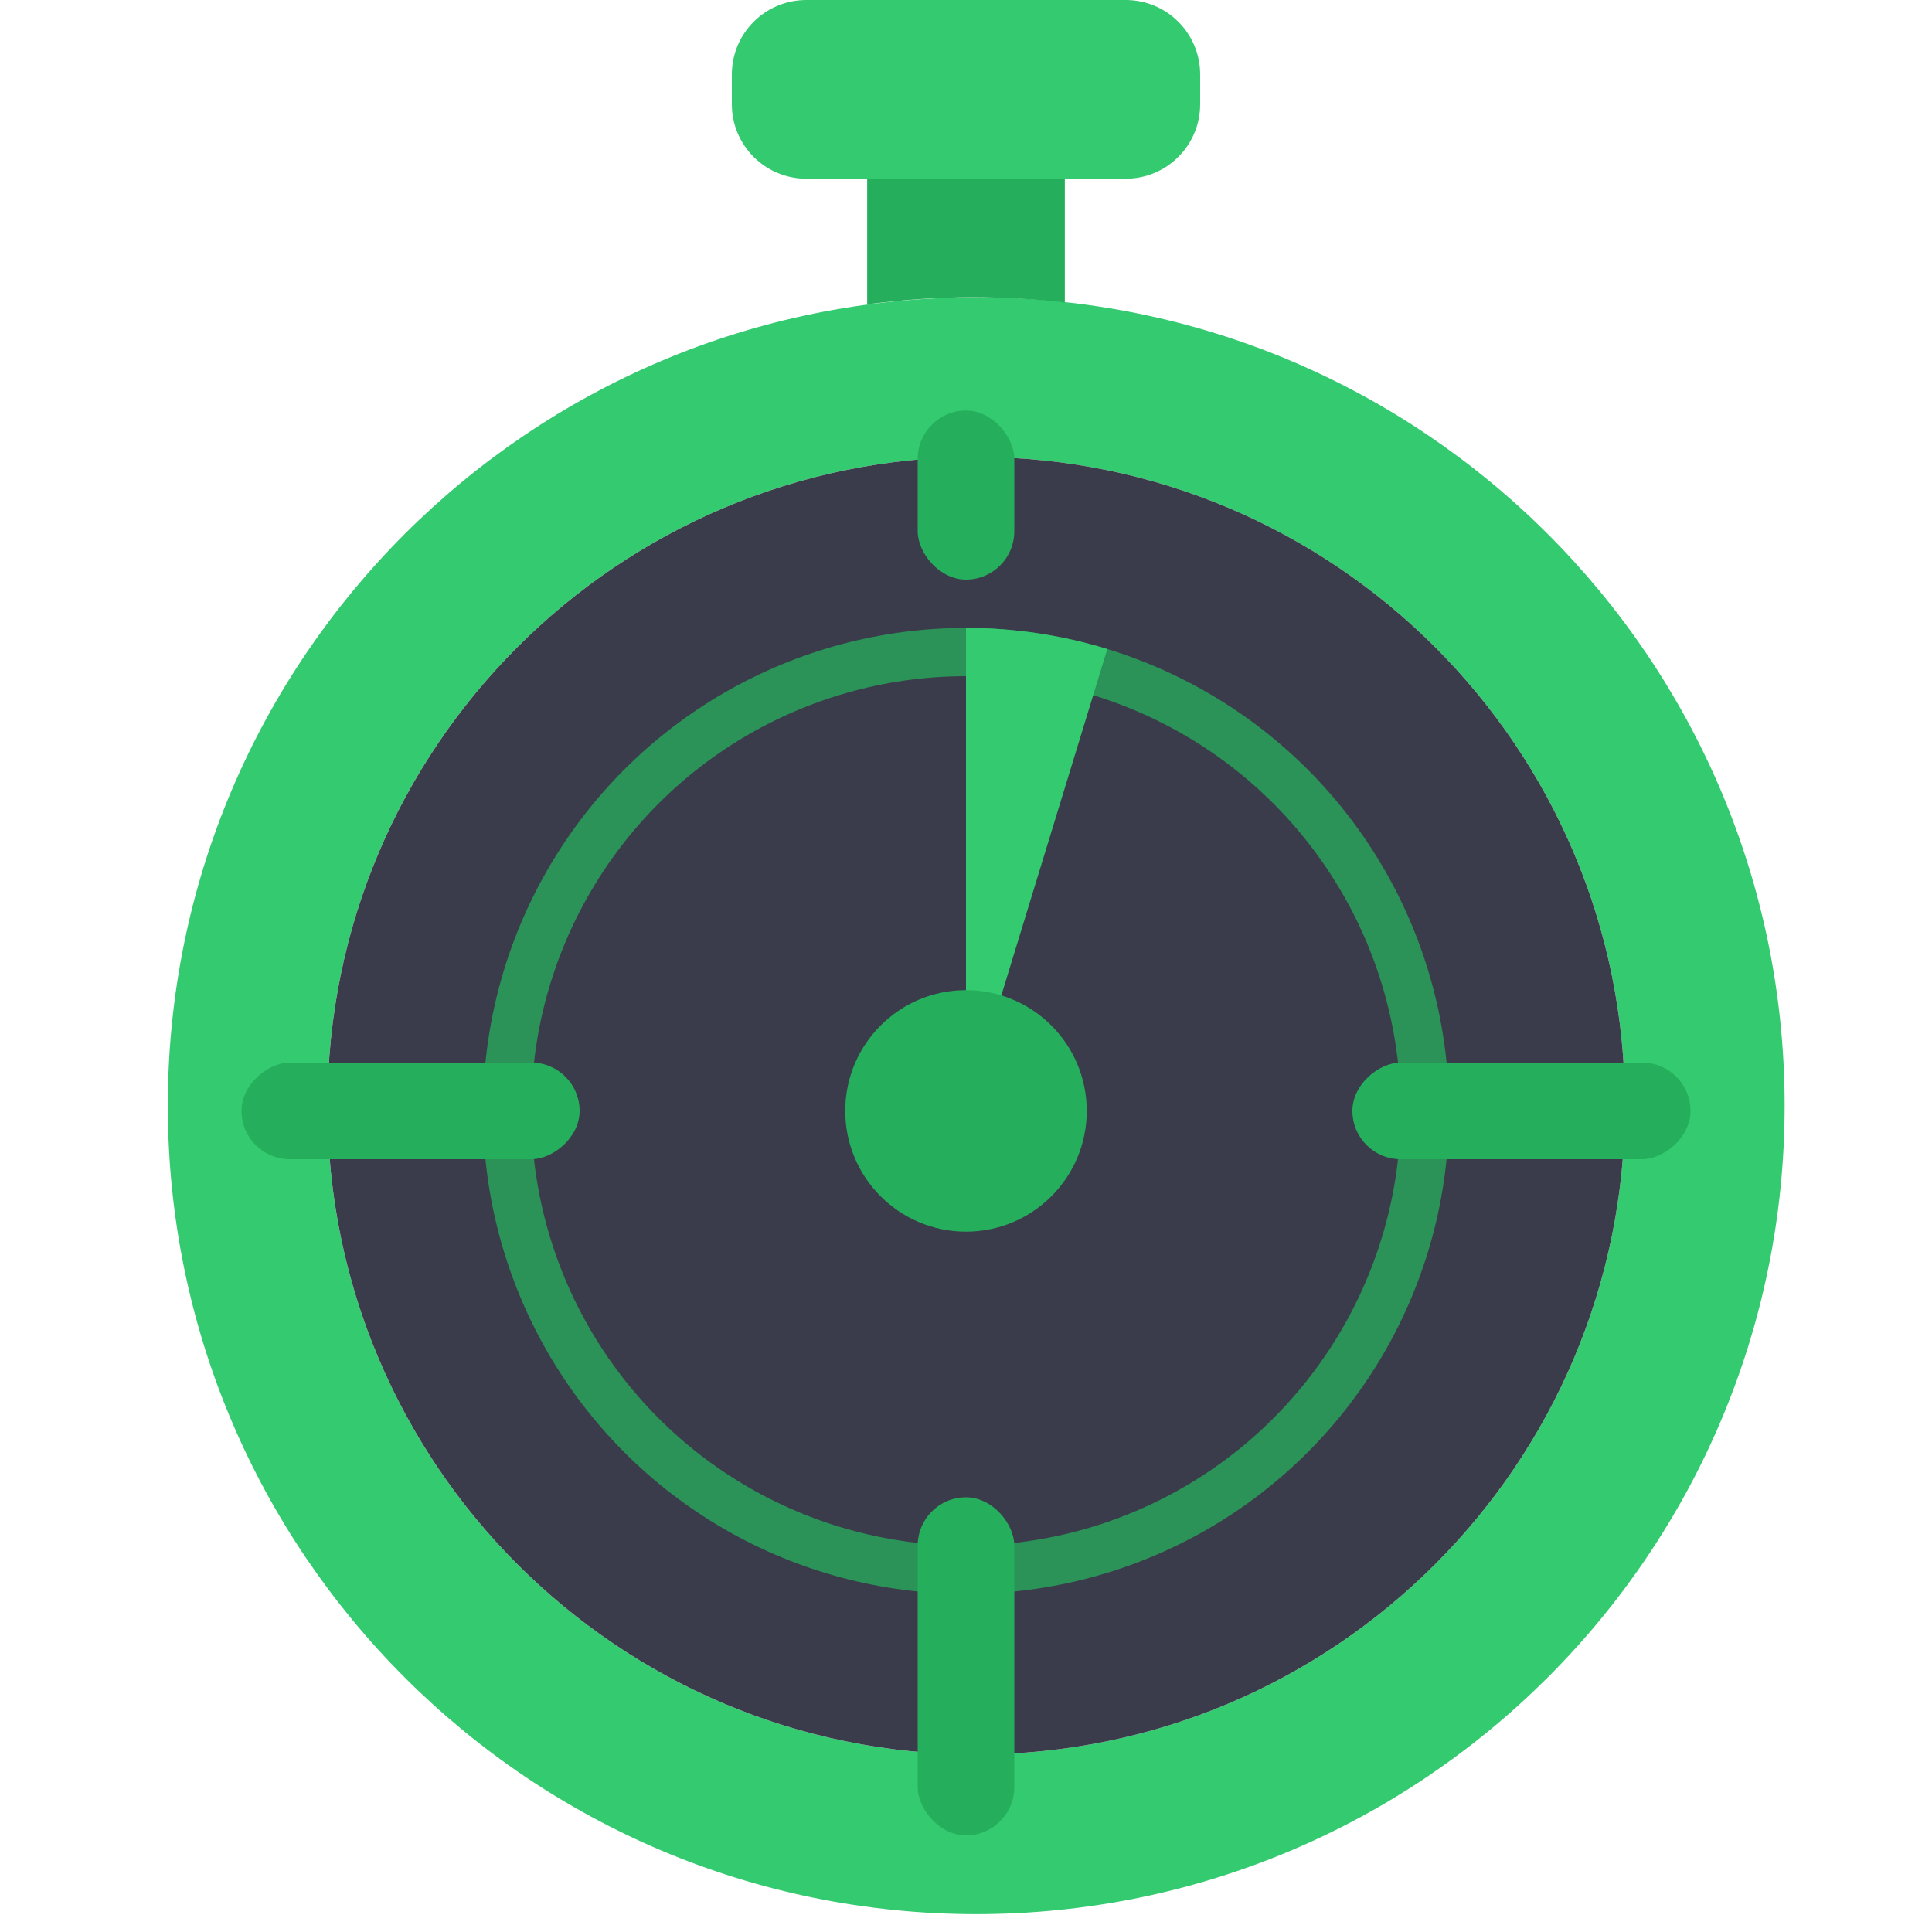 <?xml version="1.0" encoding="UTF-8"?> <svg xmlns="http://www.w3.org/2000/svg" width="80" height="80" viewBox="0 0 80 80" fill="none"><path d="M40.424 12.311C21.938 12.311 6.949 27.296 6.949 45.785C6.949 64.275 21.938 79.26 40.424 79.26C58.91 79.26 73.898 64.271 73.898 45.785C73.898 27.299 58.91 12.311 40.424 12.311ZM40.424 72.648C25.589 72.648 13.561 60.621 13.561 45.785C13.561 30.95 25.589 18.923 40.424 18.923C55.259 18.923 67.286 30.95 67.286 45.785C67.286 60.621 55.259 72.648 40.424 72.648Z" fill="#34CA70"></path><path d="M40.424 18.923C25.589 18.923 13.562 30.95 13.562 45.785C13.562 60.62 25.589 72.648 40.424 72.648C55.259 72.648 67.286 60.62 67.286 45.785C67.286 30.95 55.259 18.923 40.424 18.923Z" fill="#3A3C4B"></path><path d="M35.908 12.602C37.342 12.417 38.795 12.307 40.28 12.307C41.567 12.307 42.839 12.386 44.092 12.527V7.392H35.908V12.598V12.602Z" fill="#25AF5C"></path><path d="M46.612 0H33.388C31.686 0 30.304 1.378 30.304 3.084V4.316C30.304 6.018 31.683 7.4 33.388 7.4H46.612C48.313 7.4 49.696 6.021 49.696 4.316V3.084C49.696 1.382 48.318 0 46.612 0Z" fill="#34CA70"></path><circle cx="40" cy="46" r="19" stroke="#2B9258" stroke-width="2" stroke-linecap="round"></circle><rect x="24" y="44" width="4" height="14" rx="2" transform="rotate(90 24 44)" fill="#25AF5C"></rect><rect x="70" y="44" width="4" height="14" rx="2" transform="rotate(90 70 44)" fill="#25AF5C"></rect><rect x="42" y="24" width="4" height="7" rx="2" transform="rotate(-180 42 24)" fill="#25AF5C"></rect><rect x="42" y="76" width="4" height="14" rx="2" transform="rotate(-180 42 76)" fill="#25AF5C"></rect><path d="M40 26C41.983 26 43.956 26.295 45.852 26.875L40 46L40 26Z" fill="#34CA70"></path><circle cx="40" cy="46" r="5" fill="#25AF5C"></circle></svg> 